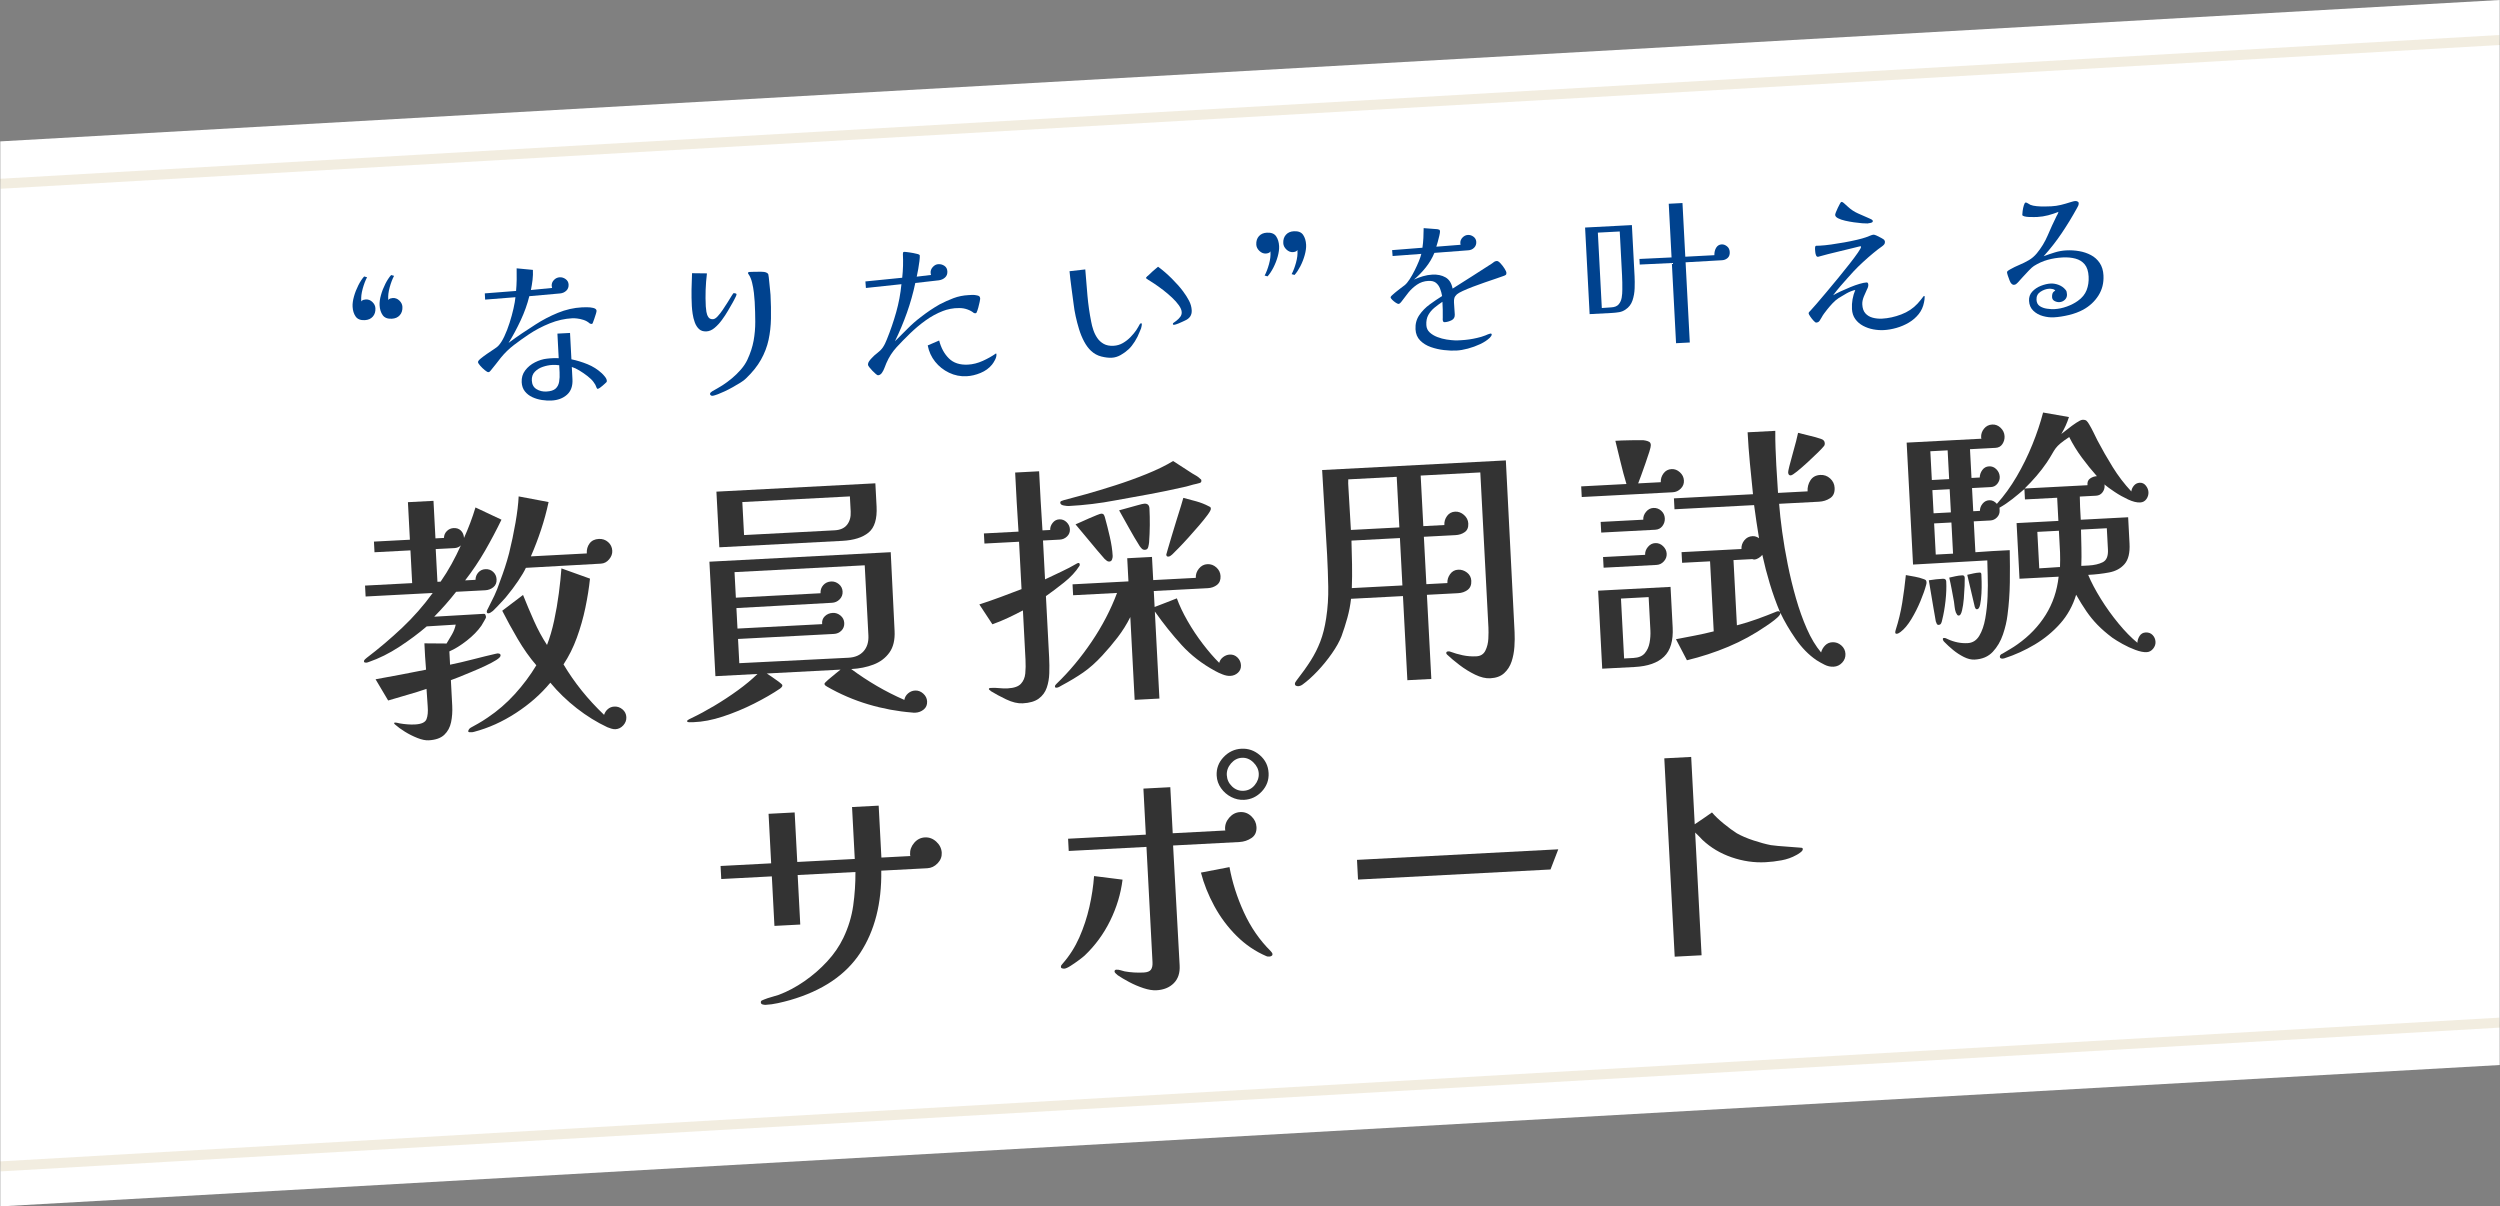 <?xml version="1.0" encoding="UTF-8"?>
<svg id="_レイヤー_2" data-name="レイヤー 2" xmlns="http://www.w3.org/2000/svg" viewBox="0 0 375.086 181">
  <rect x="0" y="0" width="375.086" height="181" fill="#808080" stroke="none"/>
  <defs>
    <style>
      .cls-1 {
        fill: #00428e;
      }

      .cls-2 {
        fill: #bfa666;
        opacity: .2;
        stroke: #bfa666;
        stroke-miterlimit: 10;
        stroke-width: 1.5px;
      }

      .cls-3 {
        fill: #fff;
      }

      .cls-4 {
        fill: #333;
      }
    </style>
  </defs>
  <g id="txt">
    <g>
      <polygon class="cls-3" points="375.043 159.789 .043 181 .043 21.211 375.043 0 375.043 159.789"/>
      <g>
        <g>
          <path class="cls-1" d="M56.325,46.244c.027.511-.104.931-.391,1.258-.287.328-.687.505-1.198.531-.639.034-1.097-.146-1.374-.54-.277-.395-.431-.887-.462-1.478-.023-.447.046-.96.208-1.537.162-.577.381-1.137.657-1.681s.565-.982.868-1.319l.439.121c-.248.462-.467,1.034-.655,1.717-.189.683-.261,1.296-.216,1.838l.004.072c.074-.116.178-.193.312-.233.134-.039.257-.061.369-.067.367-.019.694.108.981.381.287.273.439.586.458.937ZM60.376,46.032c.027.511-.103.93-.391,1.258-.287.328-.687.505-1.198.531-.639.033-1.098-.147-1.374-.541-.277-.394-.431-.887-.462-1.478-.023-.447.046-.96.208-1.537.162-.577.381-1.138.657-1.681.276-.543.565-.982.868-1.319l.439.122c-.248.462-.467,1.034-.655,1.716-.189.683-.261,1.296-.216,1.838l.004.072c.074-.116.178-.193.312-.232.134-.039.257-.062.369-.068.367-.019.694.108.981.381.286.273.439.586.458.937Z"/>
          <path class="cls-1" d="M89.505,46.62c.004.08-.028.234-.096.462-.068.228-.147.473-.238.733-.091.261-.171.482-.242.662-.028.082-.106.126-.233.132-.098-.027-.171-.055-.221-.085-.269-.242-.579-.418-.929-.528-.35-.11-.675-.181-.972-.213-.298-.033-.527-.045-.687-.036-1.15.06-2.287.316-3.408.768-1.122.451-2.163.999-3.122,1.642-.759.505-1.504,1.036-2.236,1.595-.732.559-1.391,1.199-1.978,1.918-.24.317-.484.631-.732.94-.248.31-.5.624-.756.941-.06.068-.117.13-.17.189-.053.059-.127.091-.223.096-.096.005-.269-.094-.52-.297-.251-.203-.483-.427-.696-.672-.213-.245-.323-.424-.329-.536-.007-.128.124-.303.393-.525.269-.222.585-.459.948-.711.363-.251.711-.486,1.044-.703.333-.217.553-.385.659-.503.319-.337.622-.814.91-1.429.288-.616.549-1.29.783-2.024.234-.733.429-1.444.585-2.134.156-.689.254-1.259.295-1.71l-4.548.359-.049-.935,4.691-.366c.05-.563.081-1.13.091-1.699.01-.569.008-1.134-.005-1.694l2.439.233c.026.495.008.997-.053,1.505-.061.508-.143,1.013-.245,1.515l3.18-.311c-.039-.127-.06-.229-.064-.309-.018-.336.095-.63.338-.883.243-.253.532-.389.868-.406.319-.017.617.076.892.278.275.202.421.471.439.806.02.384-.096.694-.348.931-.252.238-.561.374-.928.409l-4.617.41c-.29,1.185-.72,2.389-1.289,3.612-.569,1.224-1.179,2.357-1.828,3.4.663-.499,1.338-.98,2.027-1.44.689-.46,1.374-.909,2.056-1.345,1.023-.662,2.126-1.237,3.31-1.724,1.184-.486,2.391-.762,3.622-.827.128-.007.368-.011.721-.014.352-.002.666.029.942.095.341.078.516.221.527.429ZM91.042,57.138c.005.096-.012.161-.05.195-.038.034-.118.111-.24.229-.092.085-.206.188-.344.306-.138.119-.269.223-.392.309-.155.104-.264.158-.328.162-.08.004-.139-.049-.176-.159-.057-.173-.122-.326-.192-.459-.071-.132-.167-.275-.287-.429-.19-.263-.482-.547-.874-.856-.393-.308-.804-.591-1.234-.849-.43-.258-.808-.434-1.133-.529l.097,1.845c.053,1.007-.219,1.778-.816,2.314-.597.536-1.375.829-2.333.879-.448.023-.925-.004-1.434-.081-.509-.078-.989-.221-1.44-.429-.452-.209-.823-.498-1.115-.867-.292-.369-.452-.825-.48-1.368-.035-.671.138-1.261.52-1.77.382-.508.873-.915,1.474-1.219.601-.304,1.196-.487,1.786-.55.159-.024.318-.041.478-.049s.32-.017.479-.025c.128-.007.264-.01.408-.009.144.001.281.006.409.015l-.193-3.691,1.893-.099.207,3.955c.81.166,1.616.412,2.418.738.802.327,1.515.778,2.138,1.354.135.121.292.293.472.516.18.223.275.43.285.622ZM83.901,54.797c-.161-.023-.335-.039-.519-.045-.185-.006-.365-.005-.54.004-.447.023-.911.116-1.391.277-.48.161-.884.411-1.211.748-.327.338-.476.778-.448,1.321.031.591.266,1.02.704,1.285.438.265.929.384,1.473.356.639-.033,1.1-.178,1.383-.433.283-.255.461-.597.535-1.025.074-.428.097-.906.069-1.434l-.055-1.055Z"/>
          <path class="cls-1" d="M110.506,44.15c.003.064-.035.182-.114.354-.079.172-.167.345-.261.518-.096.173-.165.301-.208.384-.191.331-.423.731-.694,1.202-.272.471-.58.94-.924,1.407-.344.467-.712.863-1.103,1.187-.391.325-.795.498-1.21.52-.464.024-.834-.092-1.112-.351-.278-.257-.492-.595-.642-1.012-.15-.416-.257-.843-.319-1.281-.063-.437-.103-.824-.121-1.159-.043-.831-.059-1.655-.045-2.473.013-.818.038-1.636.076-2.455l2.236.027c-.202,1.645-.26,3.298-.173,4.96.012.224.042.49.09.8.048.31.146.577.294.802.148.225.381.328.701.312.207-.011.437-.151.687-.421.25-.269.505-.595.766-.977.26-.382.508-.763.745-1.145.236-.381.435-.704.598-.969.162-.265.267-.399.315-.401.048-.003.128.009.242.035.114.026.172.071.175.135ZM115.604,44.219c.066,1.262.089,2.455.067,3.578-.021,1.123-.142,2.191-.361,3.203-.22,1.013-.596,1.998-1.131,2.956s-1.29,1.902-2.267,2.834c-.183.186-.457.393-.821.62-.365.227-.761.46-1.189.699-.428.239-.838.449-1.229.629-.391.181-.713.317-.964.411-.11.038-.248.085-.413.142-.165.057-.312.088-.44.095-.064.003-.133-.021-.208-.073-.075-.052-.115-.118-.119-.198-.005-.096.039-.182.131-.259.092-.077.169-.134.232-.169.248-.142.498-.282.747-.424.248-.142.497-.291.745-.448.465-.297.94-.646,1.423-1.048.484-.402.933-.842,1.349-1.321.415-.478.739-.964.969-1.457.461-.985.775-1.943.943-2.873.168-.93.25-1.875.248-2.837-.002-.961-.03-1.961-.085-2.999-.019-.367-.059-.814-.118-1.34-.06-.525-.151-1.037-.273-1.536-.122-.498-.287-.902-.496-1.212-.018-.031-.039-.058-.065-.081-.025-.023-.039-.058-.042-.106-.007-.127.046-.195.158-.2.175-.009.44-.019.791-.029.352-.01.696-.012,1.033-.006.337.006.571.038.702.095.163.056.28.154.352.294.017.032.042.187.072.465.03.279.064.602.099.968s.069.705.102,1.016c.032.31.051.514.056.609Z"/>
          <path class="cls-1" d="M147.065,44.806c.003.064-.024.23-.082.497-.058.267-.127.552-.207.852-.08.301-.164.541-.251.722-.028.082-.106.126-.233.133-.081-.011-.146-.032-.196-.062-.252-.211-.573-.387-.965-.526-.392-.14-.796-.206-1.212-.201-.449-.008-.892.031-1.328.118-.436.087-.811.195-1.125.323-.911.352-1.78.827-2.605,1.423-.826.596-1.601,1.246-2.325,1.948-.724.703-1.397,1.391-2.019,2.064-.333.37-.622.745-.866,1.127-.244.382-.467.802-.667,1.261-.1.23-.196.471-.287.724-.091.253-.211.488-.359.704-.059.099-.143.188-.251.266-.108.078-.226.12-.354.127-.064.003-.175-.063-.335-.199-.159-.136-.328-.295-.506-.478-.178-.183-.331-.359-.46-.529-.129-.169-.195-.286-.199-.35-.01-.192.048-.379.175-.562.127-.183.251-.334.373-.452.257-.286.548-.549.872-.791.324-.241.59-.512.799-.811.134-.199.247-.398.341-.595.094-.197.183-.402.268-.615.539-1.326,1.005-2.684,1.397-4.074.392-1.39.654-2.794.789-4.211l-5.33.568-.076-.981,5.523-.554c.13-1.193.164-2.38.102-3.562-.003-.064.005-.133.025-.206.02-.073.07-.112.15-.116.112-.006.373.021.785.079.412.059.772.128,1.081.207.324.064.488.151.494.263.01.191-.007.473-.052.844-.045.371-.104.763-.179,1.175-.075.412-.15.797-.228,1.154l2.149-.257c-.019-.063-.034-.119-.044-.166-.011-.048-.018-.103-.021-.167-.017-.32.096-.61.339-.871.243-.261.516-.4.819-.415.336-.018.641.067.915.253.274.186.421.463.44.83.02.383-.096.69-.348.919-.252.23-.561.37-.927.421l-3.536.402c-.321,1.523-.74,3.011-1.256,4.464-.517,1.453-1.115,2.878-1.795,4.276.64-.626,1.272-1.256,1.896-1.89.624-.633,1.29-1.217,1.999-1.751.924-.721,1.867-1.355,2.832-1.903.686-.356,1.375-.665,2.066-.925.691-.26,1.444-.412,2.259-.455.128-.007.307-.016.539-.028.231-.012.485.015.761.08.178.039.293.097.346.174.052.078.082.18.088.308ZM149.499,53.185c.013.24-.057.508-.21.804-.153.296-.305.537-.455.721-.437.536-1.008.95-1.713,1.243s-1.402.458-2.089.494c-.927.049-1.805-.126-2.635-.523-.83-.397-1.528-.949-2.094-1.657s-.937-1.521-1.113-2.441l1.716-.739c.282,1.107.77,2.003,1.463,2.687.693.685,1.646.995,2.861.932.735-.039,1.474-.225,2.217-.561.743-.335,1.408-.71,1.996-1.126.033.03.052.085.057.165Z"/>
          <path class="cls-1" d="M171.316,48.678c.002.048-.009.129-.035.242-.027.114-.052.227-.078.341-.084.229-.163.417-.235.565-.169.458-.405.926-.708,1.407-.303.481-.608.865-.913,1.153-.367.34-.768.633-1.204.88-.436.247-.885.383-1.349.407-.448.023-.963-.037-1.548-.183-.585-.145-1.104-.431-1.559-.856-.388-.364-.732-.831-1.035-1.4-.302-.569-.555-1.184-.758-1.847s-.373-1.314-.511-1.956c-.138-.642-.237-1.225-.296-1.751-.108-.844-.221-1.687-.337-2.53-.116-.843-.211-1.663-.285-2.46l2.365-.268c.1,1.308.21,2.624.327,3.948.117,1.324.306,2.636.567,3.936.068.381.173.784.316,1.209.142.425.339.824.591,1.195.252.372.576.667.972.886.396.22.882.314,1.457.284.511-.027.981-.163,1.408-.41.428-.247.816-.551,1.166-.914.349-.362.635-.71.859-1.042.074-.116.163-.261.266-.434.103-.174.184-.318.242-.433.075-.1.144-.152.208-.155.064-.003.099.059.106.187ZM178.799,46.555c.038.719-.304,1.234-1.025,1.544-.124.071-.269.138-.434.203-.165.065-.341.142-.529.232-.141.055-.271.102-.389.14-.118.039-.209.059-.273.062-.112.006-.17-.039-.175-.135-.004-.08.033-.138.111-.174.077-.052.146-.104.208-.155.061-.051.123-.095.185-.13.262-.206.467-.413.616-.621.149-.208.217-.44.204-.696-.016-.303-.158-.644-.426-1.023-.268-.378-.613-.764-1.034-1.159s-.866-.772-1.333-1.132c-.468-.36-.909-.677-1.323-.952-.415-.275-.746-.486-.994-.633-.018-.031-.043-.054-.076-.068-.033-.014-.066-.029-.099-.043-.034-.03-.052-.085-.057-.165-.002-.032.036-.074.114-.126.044-.082.09-.125.138-.128.274-.27.526-.508.756-.712.23-.205.49-.426.782-.666.683.493,1.375,1.09,2.077,1.79.701.7,1.268,1.343,1.699,1.93.344.463.637.924.877,1.384.241.46.374.938.4,1.433Z"/>
          <path class="cls-1" d="M191.911,36.928c.023.447-.046.964-.207,1.549-.161.585-.381,1.146-.657,1.681-.276.535-.566.971-.869,1.307l-.439-.121c.248-.462.466-1.034.655-1.717.189-.683.261-1.287.217-1.814l-.005-.096c-.058.115-.154.197-.288.243-.134.047-.265.074-.392.081-.352.018-.675-.113-.97-.394-.295-.281-.452-.597-.47-.949-.027-.511.103-.931.391-1.258.287-.327.686-.505,1.198-.531.655-.034,1.117.146,1.386.54.269.395.419.887.45,1.478ZM195.962,36.715c.023.447-.046.963-.207,1.549-.162.585-.381,1.146-.657,1.681-.277.535-.566.971-.869,1.307l-.439-.121c.248-.461.466-1.034.655-1.717.189-.683.261-1.288.217-1.814l-.005-.096c-.058.115-.154.197-.288.243-.134.047-.265.074-.393.081-.352.019-.675-.113-.97-.394-.295-.281-.452-.597-.47-.949-.027-.511.103-.931.391-1.258.287-.328.686-.505,1.198-.532.655-.034,1.117.146,1.386.54.269.395.419.888.45,1.479Z"/>
          <path class="cls-1" d="M226.015,40.932c.008.16-.034.27-.127.331-.093.061-.203.111-.329.15-.252.093-.629.225-1.133.396-.504.171-1.059.36-1.665.568-.606.208-1.2.424-1.781.646s-1.087.434-1.517.632c-.43.199-.722.366-.875.502-.199.187-.325.37-.38.549-.055.179-.075.404-.061.676.016.304.036.603.059.898.023.296.043.595.059.898.022.416-.143.709-.495.879-.352.171-.695.265-1.031.282-.112.006-.186-.034-.222-.121-.037-.086-.058-.177-.062-.273-.002-.048-.002-.096.004-.144.005-.048.007-.097.004-.144.011-.401.01-.797-.002-1.19-.013-.392-.029-.787-.05-1.187-.418.278-.819.576-1.203.892-.384.317-.69.681-.916,1.093-.227.413-.325.914-.293,1.505.023.448.19.815.502,1.103.311.289.696.52,1.154.697.458.176.921.3,1.39.372.468.071.879.114,1.232.127.16.008.317.007.469-.001s.308-.016.467-.024c.815-.043,1.61-.157,2.386-.341.222-.044.435-.099.64-.166.205-.066.409-.138.614-.212.062-.035.191-.09.388-.165.196-.074.319-.113.367-.115.127-.007.194.038.199.134.004.08-.027.166-.095.258-.067.092-.131.171-.192.238-.366.355-.846.673-1.44.953-.595.279-1.208.504-1.839.673-.632.169-1.212.268-1.739.295-.543.029-1.158.004-1.843-.072-.685-.076-1.345-.226-1.982-.449-.636-.223-1.17-.551-1.602-.985-.431-.434-.665-.994-.701-1.682-.042-.799.145-1.506.562-2.12.416-.614.945-1.155,1.585-1.621.64-.466,1.255-.883,1.845-1.25-.069-.397-.173-.772-.311-1.125-.138-.353-.342-.639-.61-.857-.268-.218-.65-.315-1.145-.289-.639.034-1.21.224-1.712.57-.503.347-.934.746-1.295,1.198-.361.451-.661.844-.9,1.177-.239.334-.422.503-.55.509-.096.005-.239-.055-.43-.182-.191-.126-.367-.269-.527-.429-.161-.16-.243-.288-.248-.384-.003-.064.064-.159.201-.287.138-.127.283-.255.436-.383.153-.128.253-.209.3-.244.184-.154.376-.304.577-.451.2-.146.401-.298.601-.452.231-.188.475-.481.735-.879.259-.398.509-.836.748-1.313.239-.477.451-.941.636-1.391.185-.45.309-.821.374-1.113l-4.309.322-.071-.885,4.548-.359c.071-.484.117-.971.14-1.461.022-.49.036-.983.043-1.48l2.051.157c.097.011.185.035.268.07.082.036.126.118.133.246.007.128-.026.346-.098.654-.072.308-.152.621-.239.938-.088.317-.159.557-.215.72l3.638-.287c-.002-.048-.009-.092-.019-.131-.01-.039-.016-.075-.018-.107-.017-.319.092-.602.328-.846.235-.245.505-.375.809-.391.303-.016.585.073.843.268.258.195.396.452.413.771.019.352-.091.646-.326.882-.236.237-.53.364-.881.383l-5.075.386c-.327.786-.758,1.514-1.292,2.183-.534.669-1.123,1.276-1.767,1.823.438-.199.886-.367,1.343-.503.458-.136.926-.217,1.405-.242.767-.04,1.427.097,1.98.413.553.316.907.878,1.062,1.687.977-.628,1.961-1.252,2.954-1.873.993-.621,1.977-1.253,2.953-1.897.062-.035.12-.078.173-.129.053-.051.111-.093.174-.129.062-.035.125-.062.188-.082.063-.019.127-.03.19-.034.144-.008.326.107.547.343.22.237.423.499.606.786.183.287.279.502.286.646Z"/>
          <path class="cls-1" d="M245.242,41.415c.029.56.033,1.168.011,1.826-.022.658-.13,1.272-.324,1.843-.195.571-.539,1.022-1.035,1.352-.293.208-.615.341-.964.399-.35.059-.708.097-1.075.117l-3.356.176-.681-12.99,7.022-.368.401,7.646ZM243.017,34.73l-3.283.172.593,11.312,1.413-.098c.511-.027.884-.178,1.118-.455.234-.277.384-.613.452-1.009.067-.396.098-.794.094-1.194.01-.722-.004-1.45-.043-2.185-.038-.735-.076-1.462-.114-2.181l-.229-4.362ZM259.521,37.807c.021.4-.088.701-.325.906-.238.205-.516.315-.836.332l-5.463.31.63,12.031-2.061.108-.631-12.031-4.819.229-.044-.839,4.819-.229-.422-8.053,2.061-.108.422,8.053,4.362-.229c-.008-.448.085-.825.277-1.132.192-.306.464-.469.816-.487.272-.014.537.08.796.283.259.203.398.488.417.856Z"/>
          <path class="cls-1" d="M288.768,44.517c.007.128-.002.268-.026.422-.024.154-.049.295-.074.425-.126.664-.391,1.25-.797,1.76-.406.51-.9.936-1.483,1.28s-1.202.607-1.857.794c-.655.186-1.286.296-1.893.327-.512.027-1.038-.009-1.58-.109-.542-.1-1.052-.277-1.53-.532-.478-.255-.868-.592-1.17-1.008-.302-.417-.469-.921-.5-1.512-.052-.991.115-1.944.499-2.862-.443.104-.871.271-1.284.5-.413.23-.813.467-1.2.712-.341.226-.655.495-.943.806-.288.312-.553.618-.793.919-.165.217-.315.413-.45.588-.135.175-.268.386-.399.633-.088.165-.187.326-.299.484-.112.158-.28.243-.503.255-.08.004-.209-.089-.387-.28-.178-.191-.345-.402-.502-.634-.156-.232-.237-.388-.24-.468-.004-.08.031-.158.108-.234.076-.076.137-.139.182-.19.167-.169.462-.501.885-.996.423-.494.924-1.086,1.505-1.773.581-.687,1.172-1.399,1.775-2.136.602-.737,1.163-1.435,1.681-2.095.518-.66.937-1.223,1.257-1.688.32-.465.477-.754.471-.866-.003-.064-.029-.095-.077-.092-.016.001-.044.006-.083.016-.04.01-.075.016-.107.018-.174.042-.522.127-1.044.259-.522.132-1.111.274-1.768.429-.657.154-1.282.307-1.875.459-.593.151-1.055.276-1.386.373-.016.001-.032.006-.048.014-.016.009-.039.014-.071.016-.128.007-.224-.065-.288-.213-.064-.149-.105-.315-.122-.498-.018-.183-.029-.315-.033-.395-.019-.367.035-.55.163-.549.128.002.32-.005.576-.018.463-.024,1.021-.081,1.673-.172.652-.09,1.319-.198,2.002-.321.682-.124,1.308-.253,1.878-.387.57-.134,1.012-.257,1.327-.37.22-.075.436-.159.648-.25.212-.091.381-.14.509-.147.096-.005.255.043.476.143.222.101.444.213.666.338.223.125.368.217.435.278.086.108.131.209.136.305.008.16-.033.294-.123.403-.09.109-.198.207-.321.293-.356.243-.787.574-1.294.993-.507.419-1.024.871-1.551,1.355s-1.004.954-1.428,1.409c-.333.37-.663.736-.988,1.097-.326.362-.655.735-.987,1.121-.181.218-.366.44-.554.666-.189.226-.365.456-.529.689.326-.193.716-.394,1.17-.602.454-.207.924-.413,1.41-.615.486-.202.946-.366,1.38-.493.434-.127.786-.198,1.058-.212.16-.008.246.107.259.347.011.208-.057.444-.203.708-.13.264-.284.612-.462,1.046-.178.434-.257.835-.237,1.202.03.575.185,1.02.466,1.333.281.314.644.531,1.092.652.447.121.918.168,1.414.142.942-.049,1.901-.259,2.875-.631.974-.371,1.787-.911,2.439-1.618.167-.185.321-.365.464-.541.143-.175.289-.364.439-.564.03-.034.053-.051.069-.052.064-.003.098.035.102.115ZM280.987,33.172c.007.128-.101.218-.323.269-.222.052-.38.08-.476.085-.16.009-.425-.002-.795-.03-.37-.029-.781-.075-1.233-.14-.452-.064-.893-.145-1.322-.243-.43-.098-.785-.219-1.065-.365-.28-.145-.425-.314-.435-.506-.003-.064.034-.198.111-.402.077-.204.174-.426.29-.664.116-.238.221-.444.316-.617.095-.173.167-.261.215-.264.08-.004.145.013.195.05.05.037.1.071.149.1.117.106.227.204.328.295s.202.182.303.273c.455.425.965.763,1.531,1.013s1.127.498,1.685.741c.082.028.188.078.321.151.132.074.2.158.206.254Z"/>
          <path class="cls-1" d="M315.592,41.333c.059,1.118-.193,2.121-.755,3.008-.563.887-1.327,1.595-2.292,2.127-.624.337-1.338.603-2.145.797-.807.194-1.562.31-2.265.347-.527.028-1.071-.036-1.632-.191-.561-.155-1.04-.422-1.436-.802-.396-.379-.61-.873-.642-1.48-.028-.543.131-1.004.48-1.383.348-.379.782-.669,1.3-.873.518-.203,1.008-.318,1.472-.342.383-.02.779.048,1.188.202.408.155.741.386.998.692.102.107.168.216.198.326.03.111.049.246.057.406.017.32-.089.59-.318.81s-.503.339-.823.355c-.24.013-.479-.043-.718-.167-.239-.123-.365-.321-.38-.593-.012-.224.014-.413.078-.569.064-.155.197-.287.4-.394-.071-.124-.207-.205-.409-.243-.202-.037-.367-.053-.495-.046-.448.024-.884.175-1.31.453-.426.279-.625.682-.598,1.209.023.431.187.747.494.947.307.2.67.33,1.09.388.419.059.789.079,1.109.062.607-.032,1.225-.16,1.854-.386.629-.225,1.183-.51,1.662-.856.633-.449,1.07-.985,1.31-1.606.24-.622.34-1.3.302-2.035-.042-.799-.238-1.409-.589-1.831-.351-.422-.815-.71-1.391-.864-.577-.154-1.217-.213-1.92-.176-.783.041-1.53.16-2.24.357-.711.198-1.4.506-2.067.925-.171.105-.42.327-.746.664-.327.338-.645.679-.956,1.024-.31.345-.549.609-.715.794-.076.085-.16.161-.252.23-.092.069-.203.107-.33.114-.096.005-.173-.015-.232-.06-.059-.045-.122-.097-.189-.158-.068-.077-.148-.229-.24-.456-.092-.227-.176-.46-.253-.696s-.117-.402-.122-.498c-.005-.096.051-.183.167-.261.116-.078.205-.135.268-.17.467-.265.943-.498,1.429-.7.486-.202.955-.435,1.405-.698.451-.264.849-.605,1.196-1.024.678-.82,1.227-1.727,1.648-2.718.42-.991.863-1.956,1.326-2.893.059-.099.114-.198.165-.297.051-.099.089-.205.115-.319-.502.203-1.018.374-1.547.514-.529.14-1.066.224-1.609.253-.08.004-.24.009-.48.013-.24.004-.497.002-.769-.008-.273-.009-.511-.041-.714-.095-.203-.053-.307-.128-.312-.224-.005-.096.013-.293.053-.592.04-.298.102-.582.184-.851.082-.268.171-.406.267-.41.096-.005.214.041.355.138.141.097.261.167.36.209.245.099.561.167.948.203.387.036.784.051,1.192.046.408-.005.74-.015.996-.028.495-.026.972-.095,1.431-.207.459-.112.924-.245,1.397-.398.142-.039.276-.078.402-.117.126-.039.261-.062.405-.069.08-.004.177.019.292.069.115.051.175.131.181.243.007.128-.015.253-.065.376-.05.123-.112.242-.185.359-.717,1.303-1.48,2.557-2.29,3.761-.81,1.204-1.715,2.361-2.714,3.471.55-.205,1.105-.394,1.665-.568.56-.173,1.135-.276,1.726-.307.655-.034,1.302.004,1.941.115.639.111,1.226.308,1.762.593.535.284.973.678,1.312,1.181.339.503.528,1.13.567,1.881Z"/>
        </g>
        <g>
          <path class="cls-4" d="M75.236,77.978c-.771,1.59-1.597,3.148-2.478,4.676s-1.872,3.002-2.973,4.422l1.558-.082c.004-.427.145-.795.423-1.104.278-.308.629-.474,1.056-.496.453-.024.84.11,1.163.4.322.29.495.662.519,1.114.026.506-.133.902-.478,1.187-.346.285-.758.44-1.237.466l-4.354.228c-.501.64-1.029,1.275-1.583,1.905-.555.63-1.123,1.24-1.706,1.832,1.198-.063,2.436-.134,3.714-.215,1.277-.08,2.515-.152,3.714-.215.133-.007.223.049.269.166.046.118.071.217.076.296.005.107-.097.325-.306.657-.21.332-.338.552-.386.661-.547.777-1.276,1.523-2.186,2.237-.911.715-1.784,1.255-2.619,1.619l.105,1.997c1.056-.216,2.198-.482,3.423-.8,1.225-.317,2.365-.597,3.421-.84.053-.003.099-.011.139-.027.039-.015.085-.025.139-.027.08-.004.174.011.283.045.108.034.167.118.173.251.01.186-.205.418-.644.695-.44.277-.998.573-1.676.889-.678.316-1.369.619-2.075.91-.706.291-1.34.551-1.902.78-.562.23-.948.377-1.158.441l.201,3.834c.046.879-.011,1.703-.171,2.472-.16.769-.501,1.401-1.022,1.896-.522.494-1.302.769-2.34.824-.479.025-1.046-.092-1.701-.352-.654-.26-1.279-.574-1.872-.943-.594-.369-1.073-.718-1.437-1.046-.028-.025-.063-.057-.105-.095-.042-.038-.065-.084-.067-.137-.003-.054.036-.082.116-.086.106-.005.227.008.363.041.135.033.256.06.364.081.35.062.727.109,1.129.141.402.032.789.039,1.163.019.959-.05,1.532-.314,1.721-.791.188-.477.247-1.128.178-1.952l-.176-2.595c-.918.316-1.87.613-2.857.891-.987.279-1.953.563-2.899.853l-1.889-3.185c1.243-.226,2.506-.458,3.789-.7,1.282-.241,2.544-.487,3.786-.739-.062-.664-.109-1.323-.144-1.975-.034-.653-.069-1.312-.104-1.977l3.326.026c.271-.441.54-.896.81-1.364.269-.468.457-.959.564-1.472l-4.352.268c-1.227,1.052-2.595,2.072-4.106,3.059-1.51.988-3.039,1.748-4.587,2.283-.157.062-.289.096-.395.101-.054.003-.121-.007-.202-.029-.081-.022-.124-.073-.128-.153-.006-.106.042-.209.144-.308.101-.099.191-.176.268-.234,1.849-1.405,3.619-2.907,5.312-4.504,1.692-1.597,3.223-3.339,4.593-5.228l-10.066.528-.086-1.638,7.07-.371-.257-4.913-5.393.283-.084-1.598,5.393-.283-.295-5.632,3.835-.201.295,5.632,1.278-.067c.005-.401.147-.742.427-1.024.279-.281.618-.433,1.018-.454.452-.024.82.104,1.102.383.281.279.434.645.458,1.098.335-.739.649-1.496.942-2.273.293-.777.553-1.544.78-2.304l3.901,1.838ZM69.149,81.822c-.254.253-.58.391-.98.412l-2.796.146.258,4.913.479-.025c.596-.858,1.144-1.742,1.644-2.65.499-.907.965-1.839,1.395-2.797ZM93.972,107.598c.024.452-.129.861-.456,1.226-.328.364-.719.558-1.171.582-.186.01-.395-.019-.625-.087-.231-.068-.428-.138-.592-.209-1.588-.745-3.12-1.693-4.595-2.844-1.476-1.151-2.798-2.43-3.966-3.838-1.407,1.703-3.123,3.215-5.15,4.536-2.027,1.321-4.121,2.265-6.28,2.833-.079.03-.158.048-.238.052-.08.004-.147.008-.2.011-.08.004-.174.002-.281-.005-.107-.008-.163-.052-.167-.131-.006-.107.042-.223.142-.348.1-.126.307-.263.619-.413.493-.266.954-.53,1.38-.793.427-.263.691-.437.794-.522,1.47-.985,2.824-2.157,4.061-3.518,1.237-1.36,2.31-2.798,3.219-4.314-.995-1.149-1.932-2.475-2.812-3.978-.88-1.502-1.648-2.904-2.303-4.205l3.121-2.367c.522,1.308,1.071,2.607,1.646,3.899.575,1.292,1.225,2.493,1.951,3.603.424-1.09.78-2.31,1.07-3.661.29-1.35.525-2.717.706-4.103.181-1.384.309-2.626.386-3.725l4.286,1.538c-.142,1.369-.373,2.824-.693,4.362-.32,1.539-.749,3.043-1.285,4.513-.538,1.47-1.202,2.8-1.994,3.99,1.611,2.719,3.64,5.243,6.085,7.572.115-.353.307-.644.575-.872.268-.227.589-.351.962-.371.452-.024.86.115,1.223.417.363.301.557.691.582,1.171ZM91.862,82.634c.024.453-.134.882-.473,1.287-.339.405-.749.62-1.228.645-1.864.098-3.734.203-5.611.314-1.877.112-3.761.217-5.651.316-.24.52-.626,1.174-1.159,1.963-.533.789-1.101,1.547-1.703,2.272-.1.139-.301.37-.605.693-.303.323-.601.639-.892.948-.291.309-.488.506-.59.592-.282.229-.502.347-.662.355-.16.008-.244-.067-.252-.227-.007-.133.051-.296.175-.49.363-.713.683-1.357.96-1.933.277-.575.565-1.312.866-2.208.258-.681.496-1.355.715-2.02.219-.665.429-1.377.629-2.136.374-1.515.695-3.04.962-4.577.266-1.536.424-2.852.474-3.95l4.49.846c-.301,1.405-.675,2.786-1.125,4.144-.45,1.359-.96,2.694-1.532,4.006l8.388-.44c-.031-.585.109-1.087.422-1.504.312-.417.774-.641,1.387-.673.532-.028.994.128,1.387.468.391.34.601.776.629,1.309Z"/>
          <path class="cls-4" d="M139.098,105.233c.027.506-.139.908-.498,1.208-.359.299-.777.461-1.256.487-.186.01-.334.004-.441-.017-2.252-.176-4.464-.587-6.634-1.234-2.171-.647-4.233-1.534-6.188-2.66-.083-.049-.166-.104-.249-.167-.083-.062-.128-.147-.133-.253-.004-.08.172-.276.53-.589.357-.312.735-.625,1.132-.94.398-.315.647-.515.75-.6l-11.065.58c.11.074.352.236.726.482.373.248.734.502,1.081.765.347.262.523.433.528.513.006.107-.029.202-.105.286-.076.084-.152.155-.229.212-1.109.753-2.418,1.508-3.927,2.269-1.509.76-3.058,1.402-4.646,1.925-1.589.524-3.062.807-4.421.853-.107.006-.294.009-.56.009-.267 0-.403-.053-.409-.159-.004-.08.091-.172.286-.276.195-.104.332-.171.41-.202,1.068-.51,2.204-1.123,3.408-1.841,1.204-.717,2.372-1.486,3.504-2.307,1.132-.82,2.117-1.639,2.955-2.458l-6.311.331-.9-17.176,27.203-1.425c.102,1.944.198,3.902.288,5.873.089,1.972.186,3.943.29,5.913.071,1.358-.186,2.447-.77,3.265-.585.819-1.381,1.421-2.389,1.807-1.008.387-2.124.612-3.349.676,1.25.923,2.536,1.77,3.858,2.542,1.322.772,2.694,1.467,4.115,2.087.06-.377.244-.701.55-.97.307-.269.659-.415,1.059-.436.452-.024.861.129,1.225.457.364.328.559.718.582,1.171ZM131.517,75.99c.098,1.864-.302,3.167-1.197,3.908-.896.742-2.209,1.157-3.94,1.248l-18.455.967-.438-8.349,23.847-1.25.182,3.475ZM129.737,84.815l-19.533,1.024.201,3.834,12.703-.666c-.025-.479.114-.887.416-1.223.303-.336.694-.517,1.173-.542.426-.022.813.111,1.163.399.349.289.535.66.559,1.113.024.453-.123.841-.44,1.164-.317.324-.702.498-1.154.521-2.397.126-4.787.258-7.169.396-2.383.139-4.772.27-7.169.396l.161,3.076,12.703-.666c-.052-.478.081-.872.399-1.183.317-.31.716-.478,1.195-.503.425-.022.813.112,1.163.4.349.289.535.66.559,1.112.024.453-.117.834-.421,1.144-.304.31-.683.477-1.135.5l-14.38.754.19,3.635,16.38-.818c.985-.051,1.743-.378,2.272-.98.529-.602.768-1.395.716-2.381l-.551-10.505ZM127.512,74.478l-16.138.846.26,4.953,13.581-.712c.852-.044,1.478-.324,1.879-.839.4-.514.579-1.172.538-1.971l-.12-2.277Z"/>
          <path class="cls-4" d="M162.002,84.686c.006.107-.017.188-.067.244-.543.856-1.308,1.678-2.294,2.464-.987.786-1.893,1.468-2.717,2.045l.481,9.188c.042.799.05,1.593.024,2.382-.025.789-.154,1.517-.386,2.183-.232.666-.632,1.208-1.196,1.625-.566.416-1.368.653-2.406.707-.746.039-1.57-.158-2.474-.591-.904-.433-1.673-.847-2.308-1.241-.029-.052-.085-.103-.168-.151-.083-.049-.126-.1-.128-.154-.004-.08.033-.128.113-.146.079-.017.132-.027.159-.028.452-.024.887-.013,1.303.032.416.045.837.056,1.264.034.932-.049,1.588-.277,1.967-.684.379-.406.599-.926.659-1.556.06-.63.071-1.319.032-2.065l-.387-7.39c-.728.385-1.476.758-2.245,1.119-.769.361-1.546.682-2.333.963l-1.959-2.981c1.076-.35,2.139-.72,3.187-1.109,1.047-.388,2.095-.784,3.142-1.186l-.373-7.11-5.193.272-.08-1.518,5.193-.272c-.105-1.49-.196-2.974-.273-4.452-.077-1.478-.154-2.949-.231-4.414l3.595-.189c.077,1.465.154,2.936.231,4.414.077,1.478.169,2.962.273,4.452l1.158-.06c-.019-.373.102-.726.365-1.061.263-.334.594-.512.993-.533.425-.022.793.118,1.103.423.31.305.475.656.496,1.056.022.426-.119.787-.424,1.084-.305.296-.671.456-1.096.478l-2.516.132.306,5.832c.807-.389,1.615-.771,2.423-1.148.808-.376,1.587-.784,2.339-1.224.103-.059.169-.089.196-.09.16-.008.244.067.252.227ZM186.186,99.801c.024.453-.123.828-.442,1.125-.319.297-.704.458-1.157.481-.346.018-.731-.055-1.153-.22-.423-.165-.785-.332-1.088-.504-1.979-1.071-3.669-2.377-5.072-3.92-1.403-1.542-2.739-3.214-4.008-5.017l.685,13.062-3.715.195-.651-12.423c-.532,1.069-1.166,2.084-1.903,3.044-.738.96-1.511,1.875-2.319,2.745-.961,1.038-1.911,1.883-2.852,2.533-.941.65-2.022,1.301-3.242,1.952-.104.059-.221.125-.35.199-.13.073-.261.114-.394.121-.16.008-.243-.041-.248-.147-.006-.106.023-.195.086-.265.063-.07.12-.133.17-.189,1.907-1.835,3.659-3.937,5.257-6.304,1.598-2.367,2.866-4.803,3.803-7.309l-6.591.345-.086-1.638,8.388-.44-.182-3.475,3.715-.195.182,3.475,6.391-.335c-.026-.506.129-.969.468-1.387.339-.418.761-.641,1.267-.667.506-.026.955.137,1.348.49.392.354.602.783.628,1.289.031.586-.146,1.029-.531,1.33s-.844.465-1.376.493l-8.109.425.126,2.397c.576-.217,1.139-.433,1.688-.649.55-.215,1.099-.431,1.648-.647.376,1.049.908,2.175,1.599,3.381.69,1.206,1.459,2.361,2.304,3.464.845,1.104,1.663,2.05,2.452,2.835.088-.351.287-.642.595-.872.308-.23.635-.353.982-.372.453-.024.841.123,1.165.44.323.317.498.702.521,1.154ZM180.249,72.114c.01.186-.078.305-.262.354-.185.05-.343.092-.474.125-.344.072-.673.155-.988.252-.315.097-.645.181-.988.252-1.689.383-3.38.732-5.072,1.047-1.693.316-3.399.626-5.118.929-2.3.441-4.635.723-7.005.848-.16.008-.408-.019-.745-.081-.337-.063-.511-.2-.522-.413-.007-.133.061-.224.206-.271.144-.048.256-.087.335-.118.552-.162,1.105-.311,1.659-.447.554-.135,1.107-.285,1.659-.448,1.289-.361,2.735-.797,4.338-1.309,1.602-.51,3.181-1.081,4.737-1.71,1.556-.628,2.89-1.279,4.003-1.952.469.296.946.605,1.43.926.484.322.961.631,1.43.927.22.122.44.251.661.386.221.136.416.292.585.47.081.023.126.1.132.233ZM166.941,83.386c.009.16-.022.342-.092.546-.069.204-.211.311-.424.323-.133.007-.256-.033-.367-.121-.112-.087-.224-.182-.335-.283-.739-.843-1.465-1.699-2.178-2.57-.713-.87-1.44-1.74-2.18-2.61.157-.061.418-.175.783-.341.365-.166.769-.347,1.213-.544.443-.197.842-.365,1.195-.503.353-.139.57-.21.649-.214.213-.011.357.055.431.198.074.143.129.294.164.452.229.816.466,1.752.708,2.807.242,1.056.386,2.01.43,2.861ZM172.457,76.288c.043.826.06,1.666.052,2.521-.009.855-.044,1.711-.106,2.569-.017.188-.058.417-.124.688-.066.271-.232.413-.498.427-.187.01-.343-.048-.47-.175-.127-.127-.233-.255-.32-.384-.554-.878-1.081-1.772-1.583-2.681-.502-.908-1.002-1.803-1.502-2.685.237-.066.625-.173,1.165-.322.539-.148,1.072-.296,1.599-.444.526-.148.869-.226,1.029-.234.479-.025.732.216.759.721ZM181.672,76.325c.008.16-.156.469-.492.927-.336.458-.763.988-1.279,1.589-.516.602-1.045,1.203-1.588,1.805-.543.603-1.042,1.136-1.498,1.601-.456.464-.774.781-.951.951-.077.058-.161.123-.251.194-.09.072-.201.111-.334.118-.187.01-.285-.091-.297-.305-.001-.026.077-.305.237-.834.159-.529.352-1.18.578-1.953.226-.773.465-1.559.718-2.361.252-.8.475-1.513.669-2.138.194-.624.312-1.031.356-1.22.622.154,1.272.328,1.95.519.677.192,1.291.433,1.841.725.109.048.191.09.247.127.055.037.086.122.093.255Z"/>
          <path class="cls-4" d="M225.929,69.079c.225,4.288.443,8.582.655,12.883.212,4.301.43,8.596.655,12.883.035.666.026,1.394-.026,2.184-.052.79-.194,1.532-.424,2.226-.231.693-.601,1.273-1.111,1.74-.51.468-1.204.724-2.083.77-.693.036-1.45-.144-2.272-.542-.822-.398-1.608-.884-2.359-1.458-.751-.575-1.366-1.09-1.843-1.546-.084-.076-.128-.154-.133-.233-.008-.16.094-.245.307-.257.106-.006.187.004.242.027.626.234,1.27.421,1.932.56.661.139,1.338.19,2.031.154.639-.033,1.091-.317,1.357-.852.265-.535.414-1.136.446-1.806.032-.669.036-1.23.012-1.683l-1.218-23.248-8.948.469.398,7.589,3.156-.166c-.027-.505.11-.96.409-1.363.299-.402.702-.618,1.208-.644.479-.025.922.139,1.327.491.406.353.622.782.648,1.288.03.586-.147,1.016-.533,1.289-.386.274-.846.425-1.378.453l-4.754.249.373,7.11,3.155-.166c-.025-.479.112-.927.41-1.343.298-.416.701-.638,1.207-.664.479-.025.921.119,1.325.431.403.313.619.723.645,1.228.032.613-.151,1.069-.549,1.371-.399.301-.877.466-1.436.496l-4.674.245.662,12.623-3.595.189-.661-12.623-7.789.408c-.109.967-.294,1.918-.551,2.853-.258.934-.551,1.851-.877,2.749-.306.791-.788,1.657-1.446,2.599-.659.943-1.38,1.828-2.164,2.657-.785.828-1.537,1.502-2.257,2.021-.206.144-.416.222-.629.233-.107.006-.215-.016-.324-.063-.11-.048-.168-.139-.175-.272-.005-.107.023-.201.085-.285.062-.084.118-.166.167-.249.826-1.058,1.528-2.043,2.108-2.954.579-.912,1.063-1.871,1.451-2.88s.68-2.172.878-3.491c.239-1.56.342-3.142.312-4.743-.031-1.6-.087-3.186-.169-4.758-.112-2.13-.237-4.253-.374-6.369-.138-2.116-.262-4.239-.374-6.369l27.562-1.444ZM209.953,79.129l-.398-7.589-7.27.381c-.016.215-.018.422-.008.621.011.2.021.406.033.619.056,1.065.118,2.123.186,3.174.068,1.052.13,2.11.186,3.175l7.27-.381ZM210.409,87.837l-.373-7.11-7.27.381c.035,1.174.064,2.36.086,3.561s.011,2.389-.033,3.567l7.589-.398Z"/>
          <path class="cls-4" d="M252.647,72.085c.025.479-.134.888-.477,1.227-.343.338-.741.519-1.193.543l-13.661.716-.084-1.598,6.79-.356c-.324-1.078-.614-2.157-.871-3.239-.257-1.081-.52-2.162-.791-3.243.186-.01.499-.026.939-.049.44-.023.913-.034,1.42-.035.507.001.961-.003,1.361-.011.4-.007.668.012.804.058.216.043.399.106.551.191.151.086.233.248.246.488.008.16-.068.498-.227,1.013-.16.516-.357,1.1-.589,1.753-.233.653-.449,1.259-.646,1.816-.198.558-.345.946-.44,1.165l3.395-.178c-.025-.479.112-.92.411-1.323.299-.403.702-.618,1.208-.644.453-.024.868.135,1.247.476.378.34.58.751.605,1.23ZM250.958,94.124c.105,1.997-.326,3.462-1.292,4.394-.966.932-2.435,1.45-4.405,1.553l-4.873.255-.613-11.704,10.865-.569.318,6.072ZM249.78,77.763c.022.426-.098.813-.36,1.16-.262.348-.62.533-1.073.557l-8.109.425-.084-1.598,6.391-.335c-.022-.425.117-.82.419-1.183.301-.363.665-.556,1.091-.578.453-.024.847.116,1.184.419.336.303.516.681.54,1.133ZM250.059,83.075c.022.426-.118.808-.421,1.144-.303.336-.668.516-1.093.538l-7.949.417-.084-1.598,6.311-.331c-.022-.425.117-.82.418-1.183.302-.362.665-.556,1.091-.578.453-.024.848.13,1.186.459.338.33.518.708.54,1.133ZM247.355,89.586l-4.154.218.471,8.988,1.398-.073c.772-.041,1.341-.277,1.705-.71.364-.433.604-.959.718-1.58.114-.62.155-1.236.123-1.849l-.262-4.993ZM276.881,98.093c.026.505-.138.949-.491,1.328-.354.379-.784.582-1.29.608-.453.024-.899-.073-1.337-.29-.439-.217-.852-.45-1.238-.696-1.163-.794-2.207-1.861-3.132-3.201-.925-1.34-1.688-2.648-2.289-3.925l.004.08c.008.16-.134.374-.427.644-.293.269-.613.526-.961.771-.348.245-.586.411-.715.498-1.804,1.243-3.705,2.284-5.704,3.123-1.999.839-4.066,1.515-6.202,2.028l-1.647-3.158c.952-.183,1.904-.366,2.855-.55.952-.183,1.888-.392,2.811-.628l-.55-10.506-4.194.22-.084-1.598,8.988-.471c-.025-.479.119-.914.432-1.304.313-.39.723-.599,1.229-.625.186-.009.361.015.524.073.163.058.314.138.453.237-.273-1.641-.52-3.297-.741-4.968l-11.943.626-.086-1.638,11.864-.622c-.161-1.54-.316-3.088-.464-4.642-.148-1.554-.263-3.104-.344-4.648l4.154-.217c-.009.855.003,1.716.035,2.581.032.867.071,1.739.117,2.618.035.666.077,1.345.127,2.036.049.692.092,1.384.129,2.076l4.434-.232c-.032-.612.112-1.167.434-1.665.321-.497.815-.763,1.48-.798.559-.029,1.049.145,1.469.524s.645.847.674,1.407c.038.719-.189,1.239-.679,1.558-.491.32-1.042.495-1.655.527l-5.992.314c.091,1.224.244,2.625.46,4.202.216,1.578.496,3.219.839,4.923.343,1.704.751,3.385,1.226,5.043.474,1.657,1.022,3.191,1.643,4.6.621,1.409,1.331,2.588,2.128,3.533.112-.406.314-.758.606-1.054.291-.295.65-.454,1.076-.477.506-.027.955.13,1.346.47.391.34.601.763.627,1.269ZM267.06,91.838c-.58-1.385-1.088-2.8-1.524-4.246s-.813-2.895-1.129-4.347c-.125.167-.303.323-.536.469-.232.146-.456.224-.668.235-.08.004-.175-.017-.284-.065l-2.836.149.513,9.787c1.028-.267,2.039-.581,3.035-.94.996-.359,1.977-.738,2.945-1.135.053-.003.092-.011.119-.026.026-.014.052-.023.079-.024.08-.004.175.045.288.145ZM273.783,66.491c.01.186-.036.336-.137.448-.125.167-.422.482-.892.948-.47.465-.991.96-1.565,1.484-.573.524-1.097.979-1.571,1.364-.474.385-.79.582-.95.59-.24.013-.368-.141-.385-.46-.005-.106.058-.424.19-.951.133-.528.294-1.13.486-1.808.191-.677.365-1.314.52-1.91.155-.595.253-1.015.295-1.257.569.157,1.144.3,1.725.43.581.13,1.143.287,1.687.472.38.114.578.33.595.65Z"/>
          <path class="cls-4" d="M289.046,87.401c.004.08-.016.201-.061.364-.178.677-.463,1.486-.854,2.428-.391.942-.845,1.84-1.361,2.695-.516.855-1.057,1.498-1.621,1.927-.104.059-.194.117-.272.174-.077.058-.182.09-.315.097-.134.007-.203-.056-.21-.19-.004-.08.016-.201.061-.364.435-1.357.765-2.724.987-4.097.221-1.374.402-2.758.543-4.154.458.083.916.166,1.375.248.458.083.905.206,1.341.37.136.046.232.102.289.165.056.064.089.175.098.335ZM322.342,73.84c.019.373-.083.719-.306,1.037-.224.319-.535.489-.935.51-.506.026-1.108-.122-1.806-.446-.698-.324-1.372-.702-2.022-1.136-.65-.433-1.171-.813-1.562-1.14.028.025.045.092.051.198.019.373-.09.713-.327,1.019-.238.307-.556.47-.956.491l-2.437.128c-0.0.508.013,1.021.041,1.54.027.519.055,1.045.083,1.578l.019.36,7.11-.373.207,3.954c.073,1.385-.174,2.406-.741,3.063-.566.657-1.339,1.078-2.317,1.263-.979.185-2.027.307-3.145.365.458,1.098,1.088,2.293,1.89,3.586.802,1.294,1.688,2.529,2.658,3.706.969,1.177,1.915,2.143,2.835,2.896.008-.348.117-.687.327-1.019.209-.332.514-.508.914-.529.425-.022.773.106,1.042.386.268.279.413.619.434,1.019.019.373-.102.72-.366,1.04-.264.32-.582.491-.955.51-.453.024-1.013-.087-1.68-.332-.667-.246-1.317-.546-1.95-.899-.633-.354-1.144-.668-1.532-.941-.862-.65-1.596-1.284-2.203-1.907-.607-.622-1.163-1.301-1.669-2.035-.506-.734-1.023-1.569-1.553-2.502-.501,1.655-1.3,3.099-2.397,4.331-1.097,1.233-2.371,2.28-3.821,3.144-1.451.863-2.963,1.55-4.538,2.06-.027.002-.067.01-.119.026-.053.016-.106.026-.159.028-.08.004-.168-.011-.263-.046-.096-.035-.146-.106-.151-.212-.007-.134.034-.242.123-.327.089-.085.186-.144.291-.175.388-.235.77-.461,1.146-.681.375-.22.743-.46,1.104-.719,1.75-1.24,3.155-2.709,4.215-4.407,1.059-1.698,1.707-3.607,1.943-5.73l-5.872.308-.438-8.348,6.271-.329-.182-3.475-4.833.253-.082-1.558c-.588.511-1.189,1.01-1.804,1.496-.616.487-1.26.921-1.934,1.303.003.054.006.12.01.2.004.08.008.146.011.2.021.399-.108.747-.386,1.042-.279.295-.617.453-1.017.474l-2.477.13.243,4.634c.851-.071,1.696-.129,2.535-.173s1.671-.087,2.497-.131l.12-.006c.032,1.627.037,3.249.015,4.866-.022,1.617-.138,3.232-.347,4.845-.111.941-.34,1.92-.687,2.94-.347,1.02-.856,1.887-1.526,2.603-.67.716-1.578,1.104-2.723,1.164-.506.026-1.047-.105-1.623-.396-.576-.29-1.115-.643-1.618-1.057-.502-.415-.923-.8-1.262-1.155-.168-.151-.256-.307-.265-.467-.006-.106.044-.163.151-.168.106-.005.207.009.303.044.095.035.184.077.267.126.985.456,1.984.657,2.996.604.745-.039,1.327-.404,1.745-1.093.417-.689.719-1.56.904-2.611s.301-2.152.348-3.303c.046-1.15.051-2.212.013-3.185-.038-.972-.057-1.712-.056-2.22-1.864.098-3.721.202-5.571.312-1.85.111-3.708.214-5.571.312l-.959-18.295,11.225-.588c-.03-.051-.046-.117-.051-.198-.025-.479.119-.914.432-1.304.313-.39.723-.598,1.229-.625.479-.025.902.14,1.268.494.365.355.561.772.586,1.251.022.426-.084.819-.319,1.179-.235.36-.579.551-1.032.575l-3.835.201.226,4.314,1.238-.065c.005-.401.133-.774.382-1.121.248-.347.586-.531,1.013-.554.425-.022.794.125,1.105.443.31.318.477.69.499,1.115.019.373-.096.72-.346,1.04-.25.32-.575.49-.975.511l-2.836.149.182,3.475.999-.052c.005-.401.14-.761.404-1.083.264-.321.595-.492.994-.513.426-.022.809.158,1.15.541,1.085-1.205,2.075-2.572,2.97-4.101.894-1.529,1.679-3.125,2.353-4.79.674-1.664,1.21-3.268,1.61-4.811l3.881.678c-.138.434-.302.864-.493,1.288-.192.424-.41.842-.655,1.256.206-.144.52-.388.943-.731.423-.343.853-.659,1.292-.949.439-.29.751-.44.938-.45.293-.015.503.04.63.168.127.127.249.294.367.501.234.388.448.784.643,1.188.195.404.397.814.605,1.23.712,1.351,1.476,2.686,2.293,4.005.816,1.319,1.748,2.539,2.795,3.658.036-.322.168-.616.395-.882.227-.265.512-.407.859-.425.373-.019.681.124.924.432.243.308.374.635.392.981ZM292.002,87.246c.046.879.01,1.849-.108,2.909-.118,1.061-.288,2.025-.509,2.891-.02.135-.065.284-.137.448-.071.164-.201.251-.387.261-.134.007-.23-.054-.29-.185-.061-.13-.107-.248-.139-.353-.072-.343-.13-.68-.173-1.012-.044-.331-.101-.655-.171-.972-.116-.688-.232-1.383-.35-2.084-.117-.701-.233-1.396-.349-2.085.715-.117,1.418-.194,2.111-.231.32-.017.487.121.503.414ZM292.439,71.882l-.226-4.314-2.597.136.226,4.314,2.596-.136ZM292.7,76.875l-.182-3.475-2.596.136.182,3.475,2.596-.136ZM293.025,83.067l-.245-4.674-2.596.136.245,4.674,2.597-.136ZM294.777,86.7c.01.187.003.581-.018,1.183-.022.602-.062,1.245-.119,1.929-.058.684-.147,1.276-.268,1.776-.121.501-.275.755-.461.765-.134.007-.229-.041-.288-.145-.059-.103-.118-.207-.176-.311-.094-.262-.155-.533-.183-.811-.028-.279-.062-.55-.102-.816-.112-.608-.224-1.216-.336-1.825-.112-.608-.237-1.202-.374-1.783.317-.07.633-.14.95-.21.317-.07.648-.114.995-.132.24-.013.366.115.38.381ZM297.273,86.169c.01.186.022.553.038,1.1.015.547.006,1.141-.027,1.784-.033.642-.098,1.193-.194,1.652-.096.459-.251.694-.464.705-.107.006-.182-.031-.226-.108-.044-.078-.082-.156-.112-.235l-1.134-4.827c.317-.07.626-.139.93-.209.303-.069.615-.112.935-.129.16-.008.245.081.254.267ZM314.606,71.442c-.795-.893-1.552-1.828-2.27-2.805-.719-.977-1.346-1.998-1.883-3.065-.568.377-1.005.693-1.312.95s-.548.503-.722.739c-.175.237-.353.519-.536.849-.183.33-.448.758-.794,1.283-.471.693-.99,1.367-1.556,2.024-.566.658-1.155,1.282-1.764,1.875l9.427-.494c-.05-.451.079-.785.388-1.002.309-.217.65-.335,1.023-.354ZM308.907,79.631l-3.236.169.287,5.473,3.114-.203c.007-.374.014-.742.022-1.103.007-.361.003-.714-.016-1.06l-.172-3.276ZM316.097,79.254l-3.875.203c.021.907.041,1.814.062,2.72.021.907.015,1.815-.018,2.725l1.079-.056c.852-.045,1.565-.208,2.137-.492.572-.284.833-.918.781-1.904l-.168-3.196Z"/>
        </g>
        <g>
          <path class="cls-4" d="M141.294,127.949c.03.586-.176,1.111-.619,1.575-.443.464-.958.711-1.544.742l-6.91.362c.07,4.91-.983,9.024-3.158,12.342-2.176,3.319-5.684,5.679-10.524,7.08-.579.164-1.185.316-1.819.456-.633.14-1.257.226-1.869.258-.107.006-.248-.014-.424-.058-.176-.045-.268-.146-.276-.306-.007-.133.041-.229.145-.288.103-.059.208-.104.313-.137.366-.152.74-.279,1.122-.379.382-.1.756-.213,1.124-.339,1.309-.495,2.588-1.177,3.838-2.044,1.25-.867,2.386-1.853,3.41-2.962,1.023-1.108,1.835-2.292,2.437-3.552.746-1.561,1.236-3.169,1.47-4.824.234-1.655.346-3.336.336-5.045l-8.668.454.389,7.43-3.875.203-.389-7.43-7.59.398-.102-1.957,7.59-.398-.389-7.43,3.915-.205.39,7.43,8.628-.452-.408-7.789,3.995-.209.408,7.789,4.354-.228c-.03-.052-.047-.131-.052-.237-.033-.639.17-1.217.61-1.734.44-.517.98-.792,1.619-.826.639-.033,1.211.184,1.716.651.505.468.774,1.02.808,1.66Z"/>
          <path class="cls-4" d="M168.422,131.975c-.263,2.123-.883,4.179-1.86,6.166-.977,1.988-2.255,3.73-3.832,5.228-.153.142-.441.371-.865.686-.424.316-.843.605-1.256.867-.414.262-.727.399-.94.41-.08.004-.181-.011-.303-.044s-.186-.103-.191-.21c-.007-.133.021-.228.085-.285.064-.057.12-.127.169-.209,1.033-1.176,1.872-2.495,2.516-3.957.644-1.462,1.145-2.984,1.503-4.565.358-1.581.591-3.121.699-4.623l4.274.537ZM188.516,124.073c.039.746-.212,1.3-.754,1.662-.542.362-1.146.561-1.811.596l-9.946.521c.158,3.009.321,6.011.492,9.007.17,2.995.334,5.998.492,9.007.059,1.118-.235,2.002-.882,2.65-.647.648-1.517,1.001-2.608,1.058-.559.029-1.206-.077-1.94-.319-.734-.242-1.444-.545-2.131-.91-.687-.364-1.266-.708-1.736-1.03-.056-.05-.147-.133-.273-.246s-.191-.21-.196-.29c-.01-.186.079-.285.265-.294.213-.011.428.018.645.087.217.069.42.125.609.168.458.083.929.138,1.411.166.482.029.963.03,1.442.005.532-.028.893-.167,1.08-.417.187-.25.268-.628.241-1.134l-.906-17.296-11.664.611-.096-1.837,11.664-.611-.362-6.91,4.035-.211.362,6.91,7.909-.415c-.028-.025-.045-.091-.051-.198-.033-.639.177-1.217.63-1.736.453-.518 1-.793,1.639-.827s1.197.177,1.675.633c.477.456.733.99.765,1.602ZM190.919,143.173c.006.107-.044.189-.147.248-.104.059-.209.091-.315.097-.214.011-.361-.007-.444-.057-1.667-.714-3.162-1.73-4.486-3.049-1.325-1.319-2.437-2.81-3.339-4.471-.902-1.661-1.57-3.336-2.006-5.022l4.283-.825c.413,2.275,1.132,4.534,2.158,6.776,1.025,2.243,2.369,4.189,4.031,5.837.057.077.114.148.171.211.056.064.088.149.093.255ZM190.334,115.966c.056,1.065-.283,1.992-1.016,2.777-.734.786-1.619,1.206-2.658,1.261-.666.035-1.307-.105-1.925-.42-.617-.315-1.128-.755-1.532-1.322-.404-.566-.623-1.195-.66-1.888-.056-1.065.29-1.991,1.036-2.778.746-.786,1.639-1.207,2.678-1.262,1.039-.054,1.963.272,2.775.976.811.706,1.245,1.591,1.3,2.656ZM188.856,116.044c-.032-.612-.301-1.166-.808-1.66s-1.079-.725-1.718-.691c-.639.034-1.185.317-1.638.847-.453.531-.663,1.116-.629,1.755.035.666.298,1.233.79,1.701.491.469,1.07.685,1.736.65.665-.035,1.218-.317,1.658-.848.439-.53.643-1.115.609-1.755Z"/>
          <path class="cls-4" d="M233.793,127.428l-1.163,3.025-28.88,1.513-.155-2.956,30.198-1.583Z"/>
          <path class="cls-4" d="M270.482,127.388c.008.16-.117.334-.373.52-.258.188-.451.311-.582.371-.675.382-1.422.649-2.241.798-.82.15-1.616.245-2.388.285-1.704.089-3.399-.155-5.085-.735-1.686-.579-3.147-1.45-4.383-2.614-.198-.203-.381-.394-.551-.572-.169-.178-.352-.355-.548-.532l.965,18.415-4.034.211-1.56-29.759,4.034-.211.53,10.106c.439-.289.877-.587,1.315-.89.438-.303.863-.599,1.275-.888.428.512,1.018,1.075,1.771,1.69.753.615,1.405,1.095,1.958,1.44.688.391,1.522.748,2.499,1.07.978.323,1.845.558,2.601.705.726.096,1.45.164,2.174.207.723.042,1.447.098,2.172.167.08-.004.174.005.281.025.107.021.165.085.17.191Z"/>
        </g>
      </g>
    </g>
    <line class="cls-2" x1=".043" y1="27.572" x2="375.043" y2="6"/>
    <line class="cls-2" x1=".043" y1="175" x2="375.043" y2="153.428"/>
  </g>
</svg>